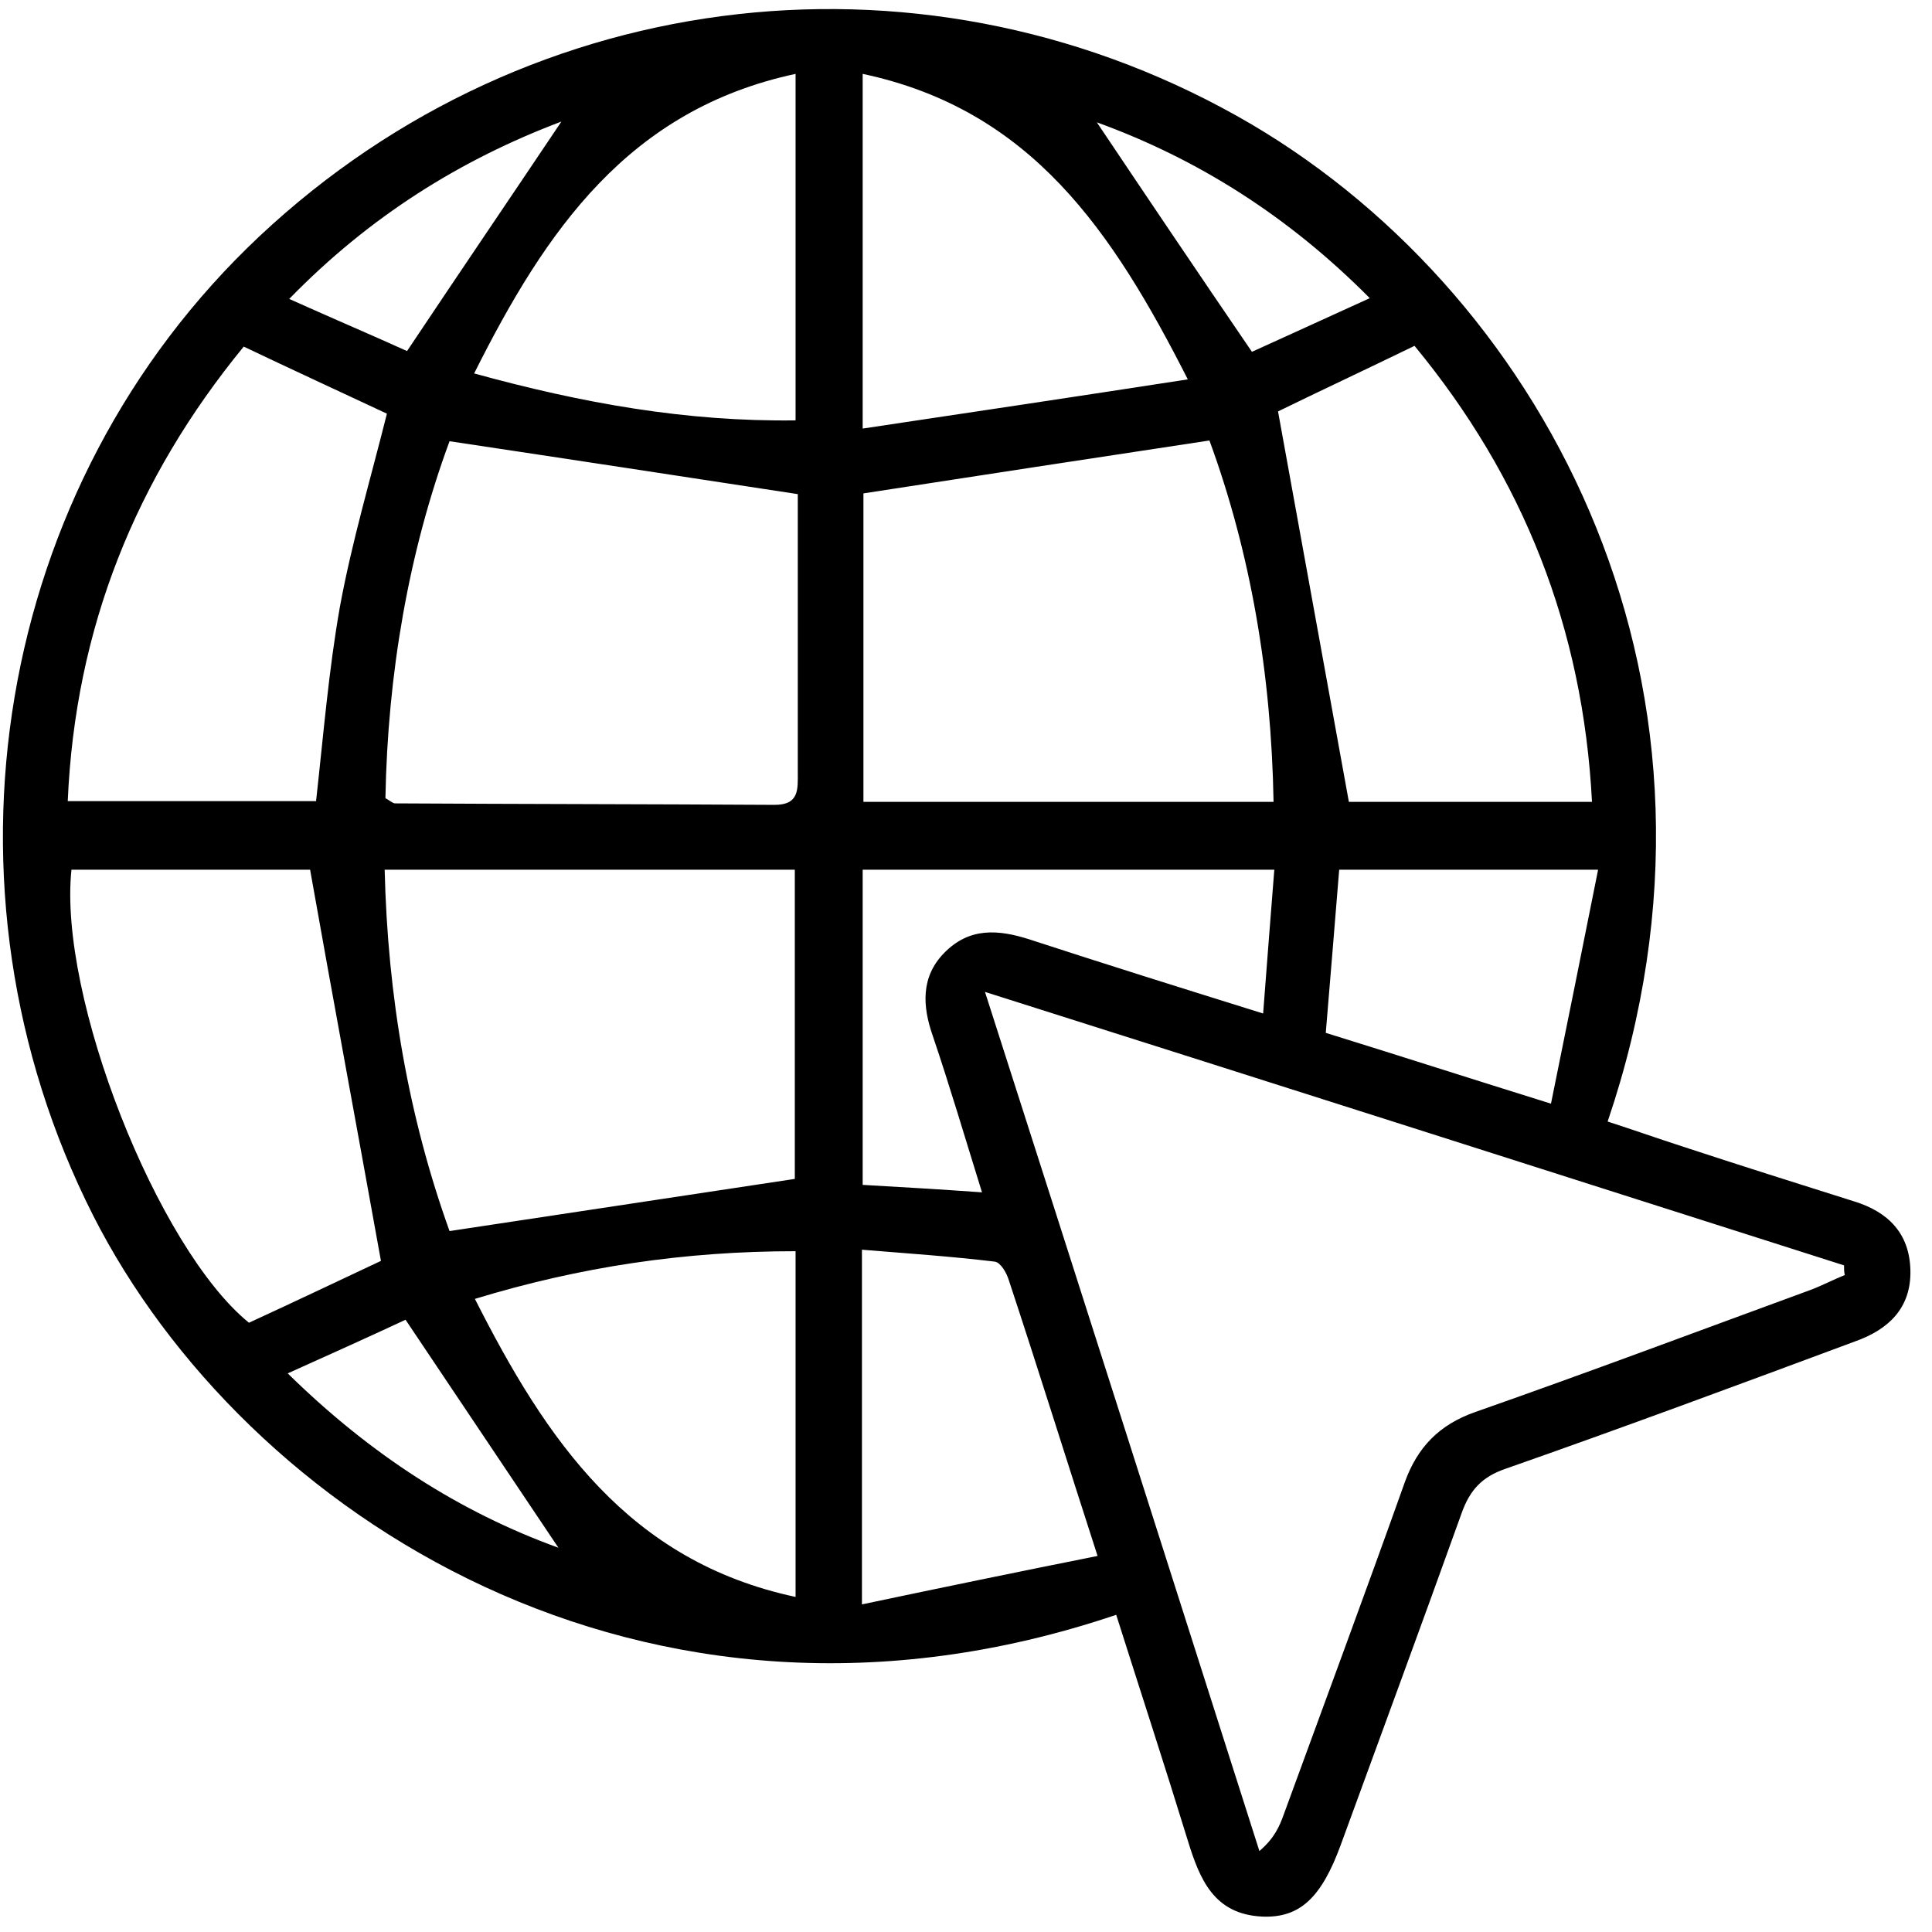 <svg width="79" height="79" viewBox="0 0 79 79" fill="none" xmlns="http://www.w3.org/2000/svg">
<path d="M75.8 49.12C73.482 48.389 71.165 47.658 68.847 46.896C67.811 46.561 66.774 46.195 65.737 45.86C71.714 28.249 63.359 12.284 51.192 5.093C38.111 -2.585 21.736 -0.788 10.607 9.663C-0.249 19.87 -2.963 36.323 3.807 49.699C9.997 61.887 26.341 72.551 45.642 66.03C46.618 69.108 47.624 72.185 48.57 75.262C49.058 76.847 49.637 78.279 51.619 78.37C53.144 78.431 54.028 77.609 54.821 75.445C56.467 70.936 58.145 66.396 59.761 61.887C60.096 60.942 60.584 60.394 61.56 60.059C66.347 58.383 71.104 56.616 75.861 54.848C77.233 54.361 78.148 53.477 78.117 51.954C78.087 50.43 77.202 49.547 75.8 49.12ZM32.531 3.021V17.189C28.079 17.25 23.81 16.488 19.388 15.27C22.316 9.419 25.7 4.484 32.531 3.021ZM22.956 4.971C20.913 8.018 18.84 11.065 16.644 14.355C15.302 13.746 13.656 13.045 11.826 12.223C15.119 8.841 18.84 6.525 22.956 4.971ZM9.966 14.173C11.948 15.117 13.869 16.001 15.821 16.915C15.15 19.596 14.388 22.155 13.9 24.806C13.442 27.396 13.229 30.016 12.924 32.758H2.77C3.075 25.69 5.545 19.566 9.966 14.173ZM2.922 35.562H12.68C13.625 40.894 14.601 46.134 15.577 51.558C14.022 52.289 12.101 53.203 10.18 54.087C6.429 51.04 2.374 40.741 2.922 35.562ZM11.765 56.158C13.595 55.336 15.211 54.605 16.583 53.965C18.748 57.194 20.791 60.241 22.834 63.288C18.809 61.826 15.18 59.51 11.765 56.158ZM15.729 35.562H32.5V48.206C27.865 48.907 23.23 49.608 18.382 50.339C16.705 45.677 15.851 40.741 15.729 35.562ZM32.531 65.299C25.7 63.837 22.346 58.901 19.419 53.112C23.718 51.801 27.987 51.162 32.531 51.162V65.299ZM31.677 32.911C26.493 32.88 21.34 32.88 16.156 32.85C16.065 32.85 15.973 32.758 15.76 32.637C15.851 27.579 16.705 22.582 18.382 18.042C23.261 18.773 27.835 19.474 32.622 20.205V21.881C32.622 25.111 32.622 28.371 32.622 31.601C32.622 32.271 32.683 32.911 31.677 32.911ZM57.84 14.142C62.291 19.535 64.731 25.69 65.097 32.789H55.156C54.18 27.427 53.235 22.216 52.259 16.823C53.815 16.062 55.766 15.148 57.84 14.142ZM65.341 35.592C64.7 38.791 64.091 41.838 63.42 45.129C60.188 44.123 57.26 43.179 54.211 42.234C54.394 40.01 54.577 37.847 54.76 35.562H65.341V35.592ZM56.01 12.192C54.211 13.015 52.595 13.746 51.192 14.386C48.966 11.126 46.893 8.048 44.85 5.002C48.966 6.494 52.686 8.841 56.01 12.192ZM38.141 42.356C38.843 44.428 39.453 46.5 40.154 48.755C38.446 48.633 36.891 48.541 35.275 48.45V35.562H52.107C51.955 37.512 51.802 39.401 51.65 41.442C48.326 40.406 45.216 39.431 42.136 38.426C40.825 37.999 39.636 37.908 38.599 38.974C37.653 39.949 37.714 41.137 38.141 42.356ZM35.306 32.789V20.175C40.032 19.444 44.636 18.743 49.454 18.012C51.131 22.582 51.985 27.548 52.076 32.789H35.306ZM35.275 3.021C42.166 4.484 45.49 9.45 48.57 15.513C44.026 16.214 39.757 16.854 35.275 17.524V3.021ZM35.245 65.604V51.101C37.105 51.253 38.904 51.375 40.672 51.588C40.916 51.619 41.16 52.045 41.252 52.35C42.441 55.945 43.569 59.571 44.88 63.623C41.678 64.263 38.568 64.903 35.245 65.604ZM74.031 52.746C69.457 54.422 64.914 56.128 60.309 57.743C58.846 58.261 57.962 59.175 57.443 60.607C55.827 65.147 54.15 69.656 52.503 74.166C52.32 74.683 52.107 75.171 51.497 75.689C47.807 64.111 44.118 52.533 40.276 40.559C52.29 44.367 63.847 48.054 75.403 51.741C75.403 51.862 75.403 52.015 75.434 52.137C74.976 52.319 74.519 52.563 74.031 52.746Z" fill="black"/>
</svg>

